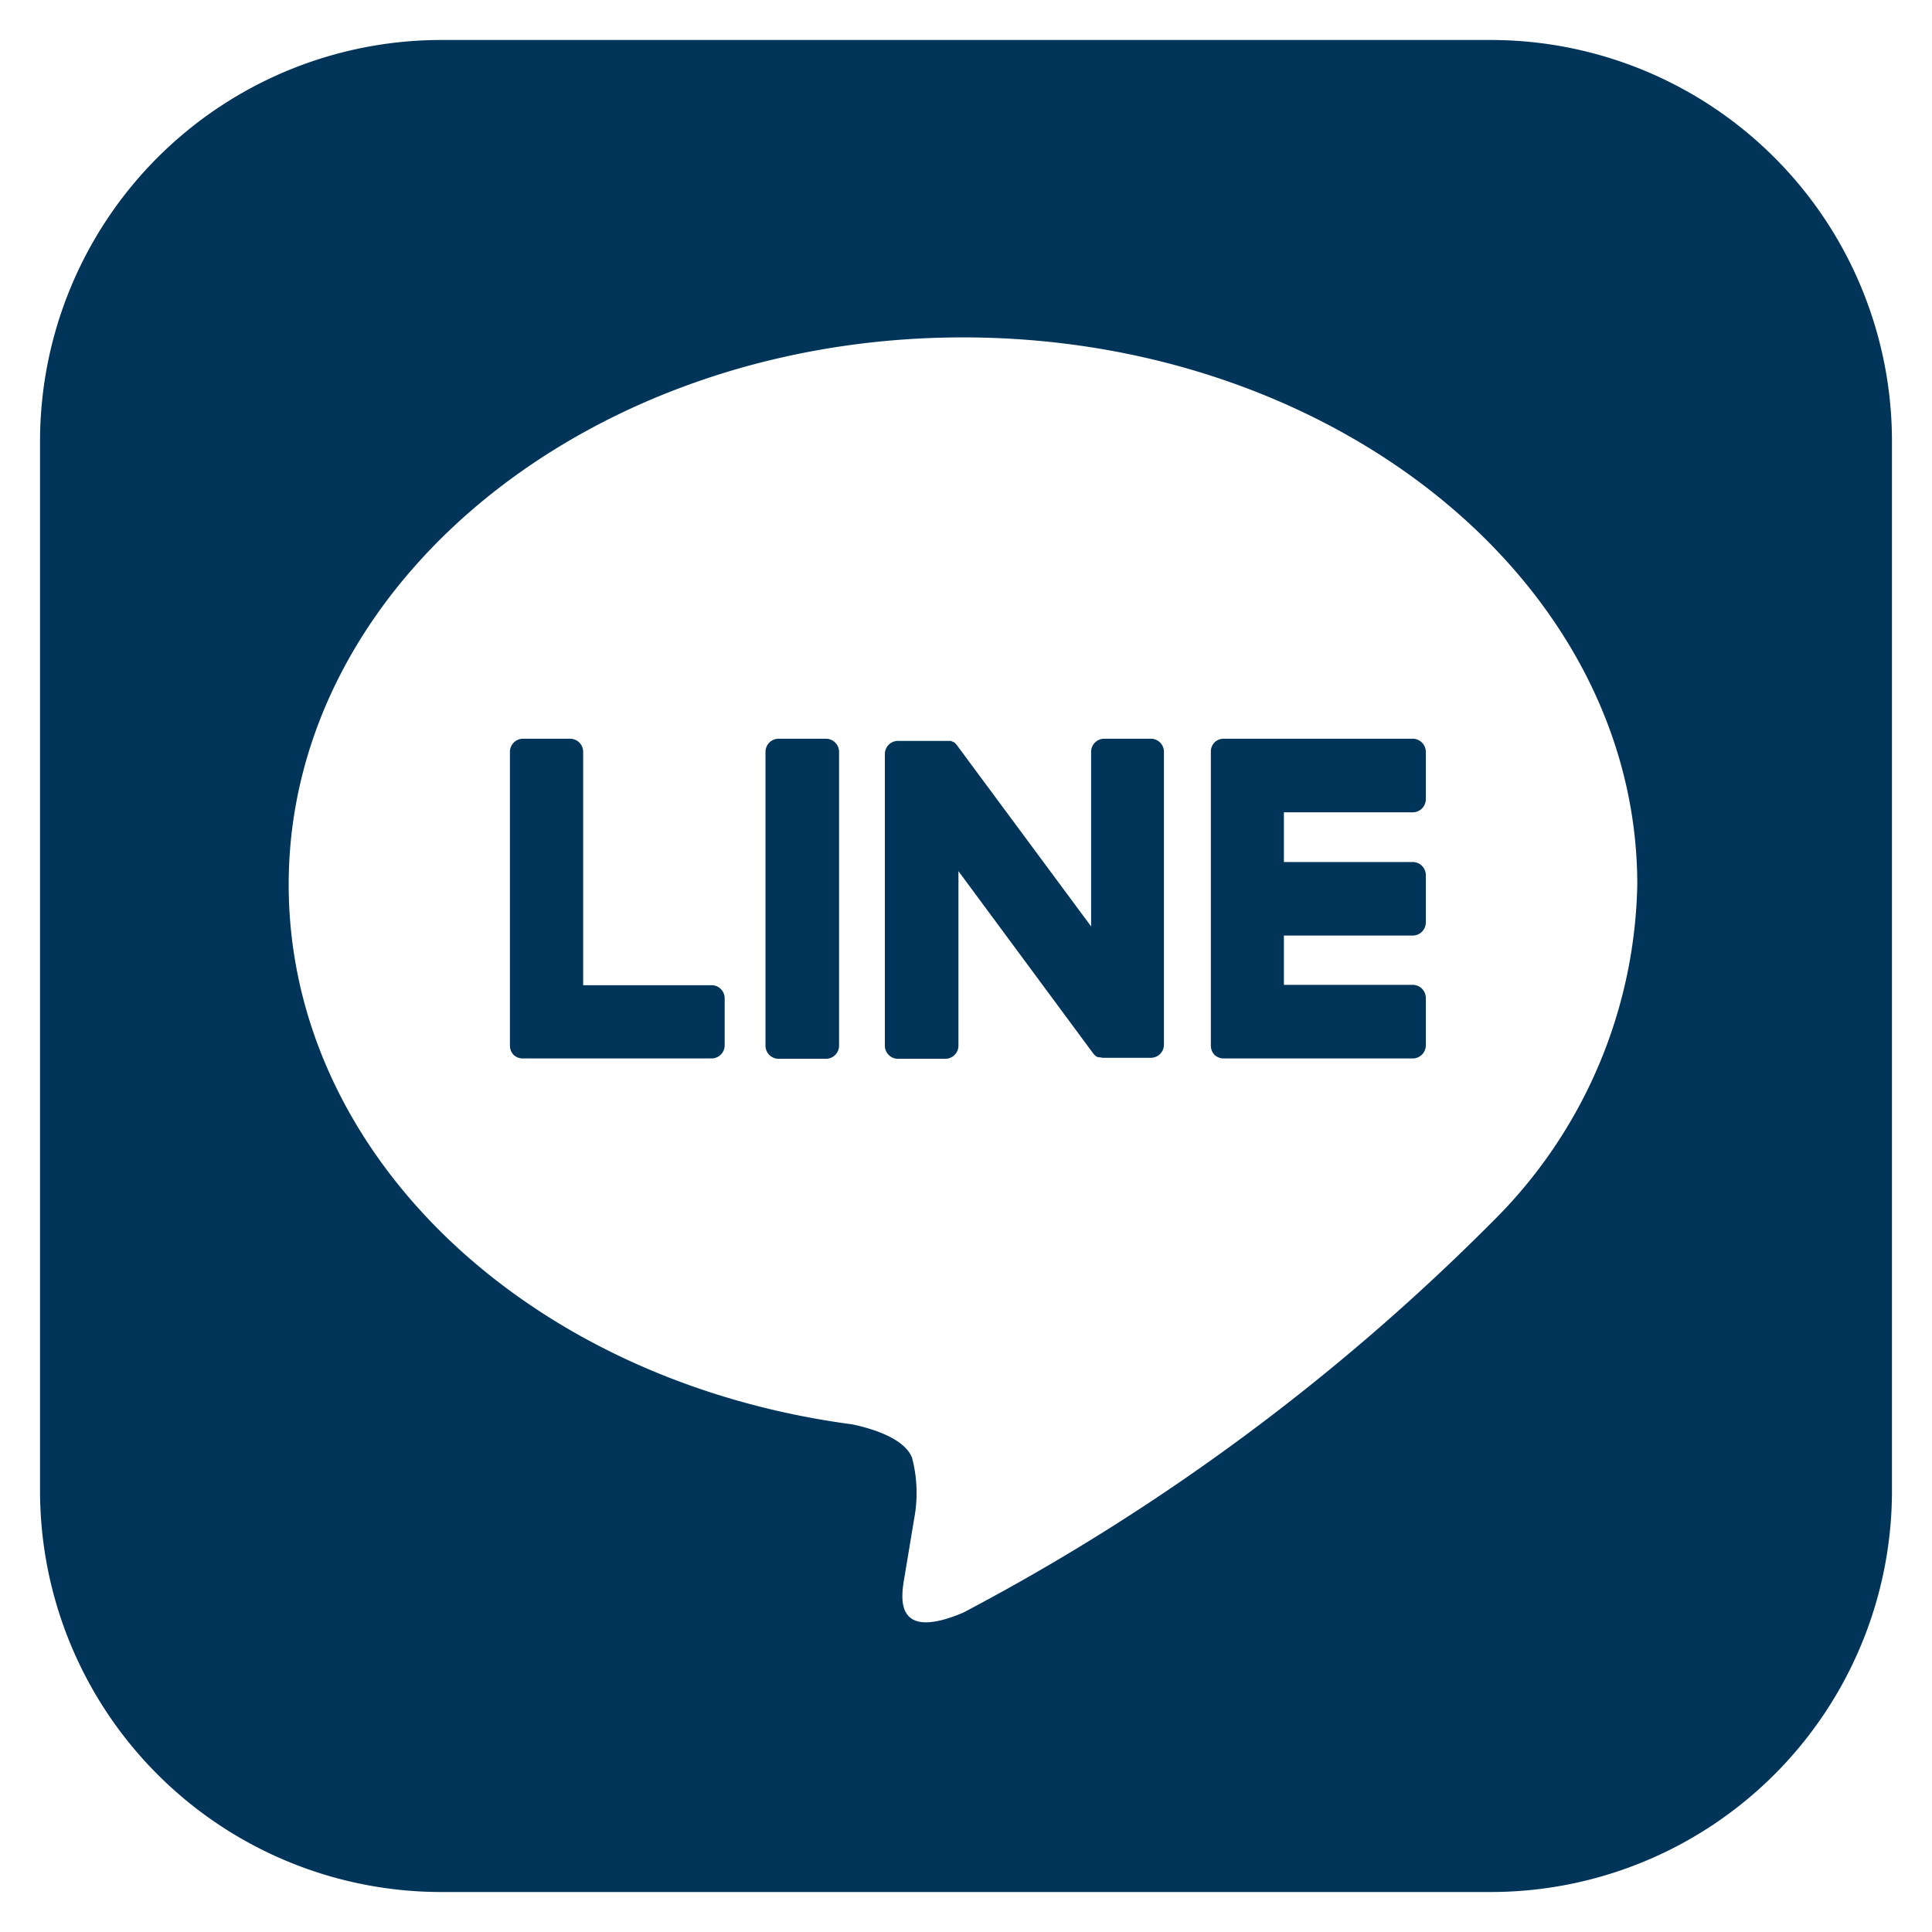 <svg xmlns="http://www.w3.org/2000/svg" width="33" height="33" viewBox="0 0 33 33">
  <defs>
    <style>
      .cls-1 {
        isolation: isolate;
      }

      .cls-2 {
        fill: #003459;
        fill-rule: evenodd;
      }

      .cls-3 {
        fill: none;
      }
    </style>
  </defs>
  <g id="シェイプ_15" data-name="シェイプ 15" class="cls-1">
    <g id="シェイプ_15-2" data-name="シェイプ 15">
      <path class="cls-2" d="M12.161,16.828h-2.2V12.843a.224.224,0,0,0-.224-.225H8.934a.224.224,0,0,0-.224.225V17.86a.23.23,0,0,0,.062.157l0,0,0,0a.224.224,0,0,0,.155.062h3.227a.224.224,0,0,0,.224-.225v-.807A.224.224,0,0,0,12.161,16.828Zm1.948-4.21H13.3a.225.225,0,0,0-.225.225V17.86a.225.225,0,0,0,.225.225h.808a.225.225,0,0,0,.224-.225V12.843A.225.225,0,0,0,14.109,12.618Zm10.021,0H20.9a.221.221,0,0,0-.156.064l0,0,0,0a.225.225,0,0,0-.062.155V17.86a.23.23,0,0,0,.062.157l0,0,0,0a.225.225,0,0,0,.155.062H24.13a.224.224,0,0,0,.224-.225v-.807a.224.224,0,0,0-.224-.225h-2.2V15.98h2.2a.224.224,0,0,0,.224-.224v-.808a.224.224,0,0,0-.224-.224h-2.2v-.849h2.2a.224.224,0,0,0,.224-.224v-.808A.225.225,0,0,0,24.13,12.618Zm-4.461,0h-.808a.224.224,0,0,0-.224.225v2.981l-2.3-3.106L16.32,12.7l0,0-.013-.013,0,0-.012-.01-.006,0-.012-.008-.007,0-.012-.008-.007,0-.013-.006-.007,0-.013,0H16.2l-.013,0h-.009l-.012,0h-.827a.225.225,0,0,0-.225.225V17.86a.225.225,0,0,0,.225.225h.807a.225.225,0,0,0,.225-.225V14.88l2.3,3.111a.27.27,0,0,0,.057.055l0,0,.014.007.006,0,.011.006.011,0,.006,0,.016,0h0a.179.179,0,0,0,.057.009h.808a.224.224,0,0,0,.224-.225V12.843A.224.224,0,0,0,19.669,12.618ZM25.463.683H7.537A6.854,6.854,0,0,0,.684,7.538V25.463a6.854,6.854,0,0,0,6.853,6.854H25.463a6.854,6.854,0,0,0,6.853-6.854V7.538A6.854,6.854,0,0,0,25.463.683ZM25.5,20.86a37.2,37.2,0,0,1-9.049,6.686c-1.229.519-1.048-.329-1-.621.029-.172.164-.987.164-.987a2.358,2.358,0,0,0-.037-1.04c-.129-.321-.64-.487-1.015-.568-5.534-.732-9.632-4.6-9.632-9.221,0-5.153,5.167-9.346,11.518-9.346s11.517,4.193,11.517,9.346A8.316,8.316,0,0,1,25.5,20.86Z"/>
    </g>
    <rect class="cls-3" width="33" height="33"/>
  </g>
</svg>

